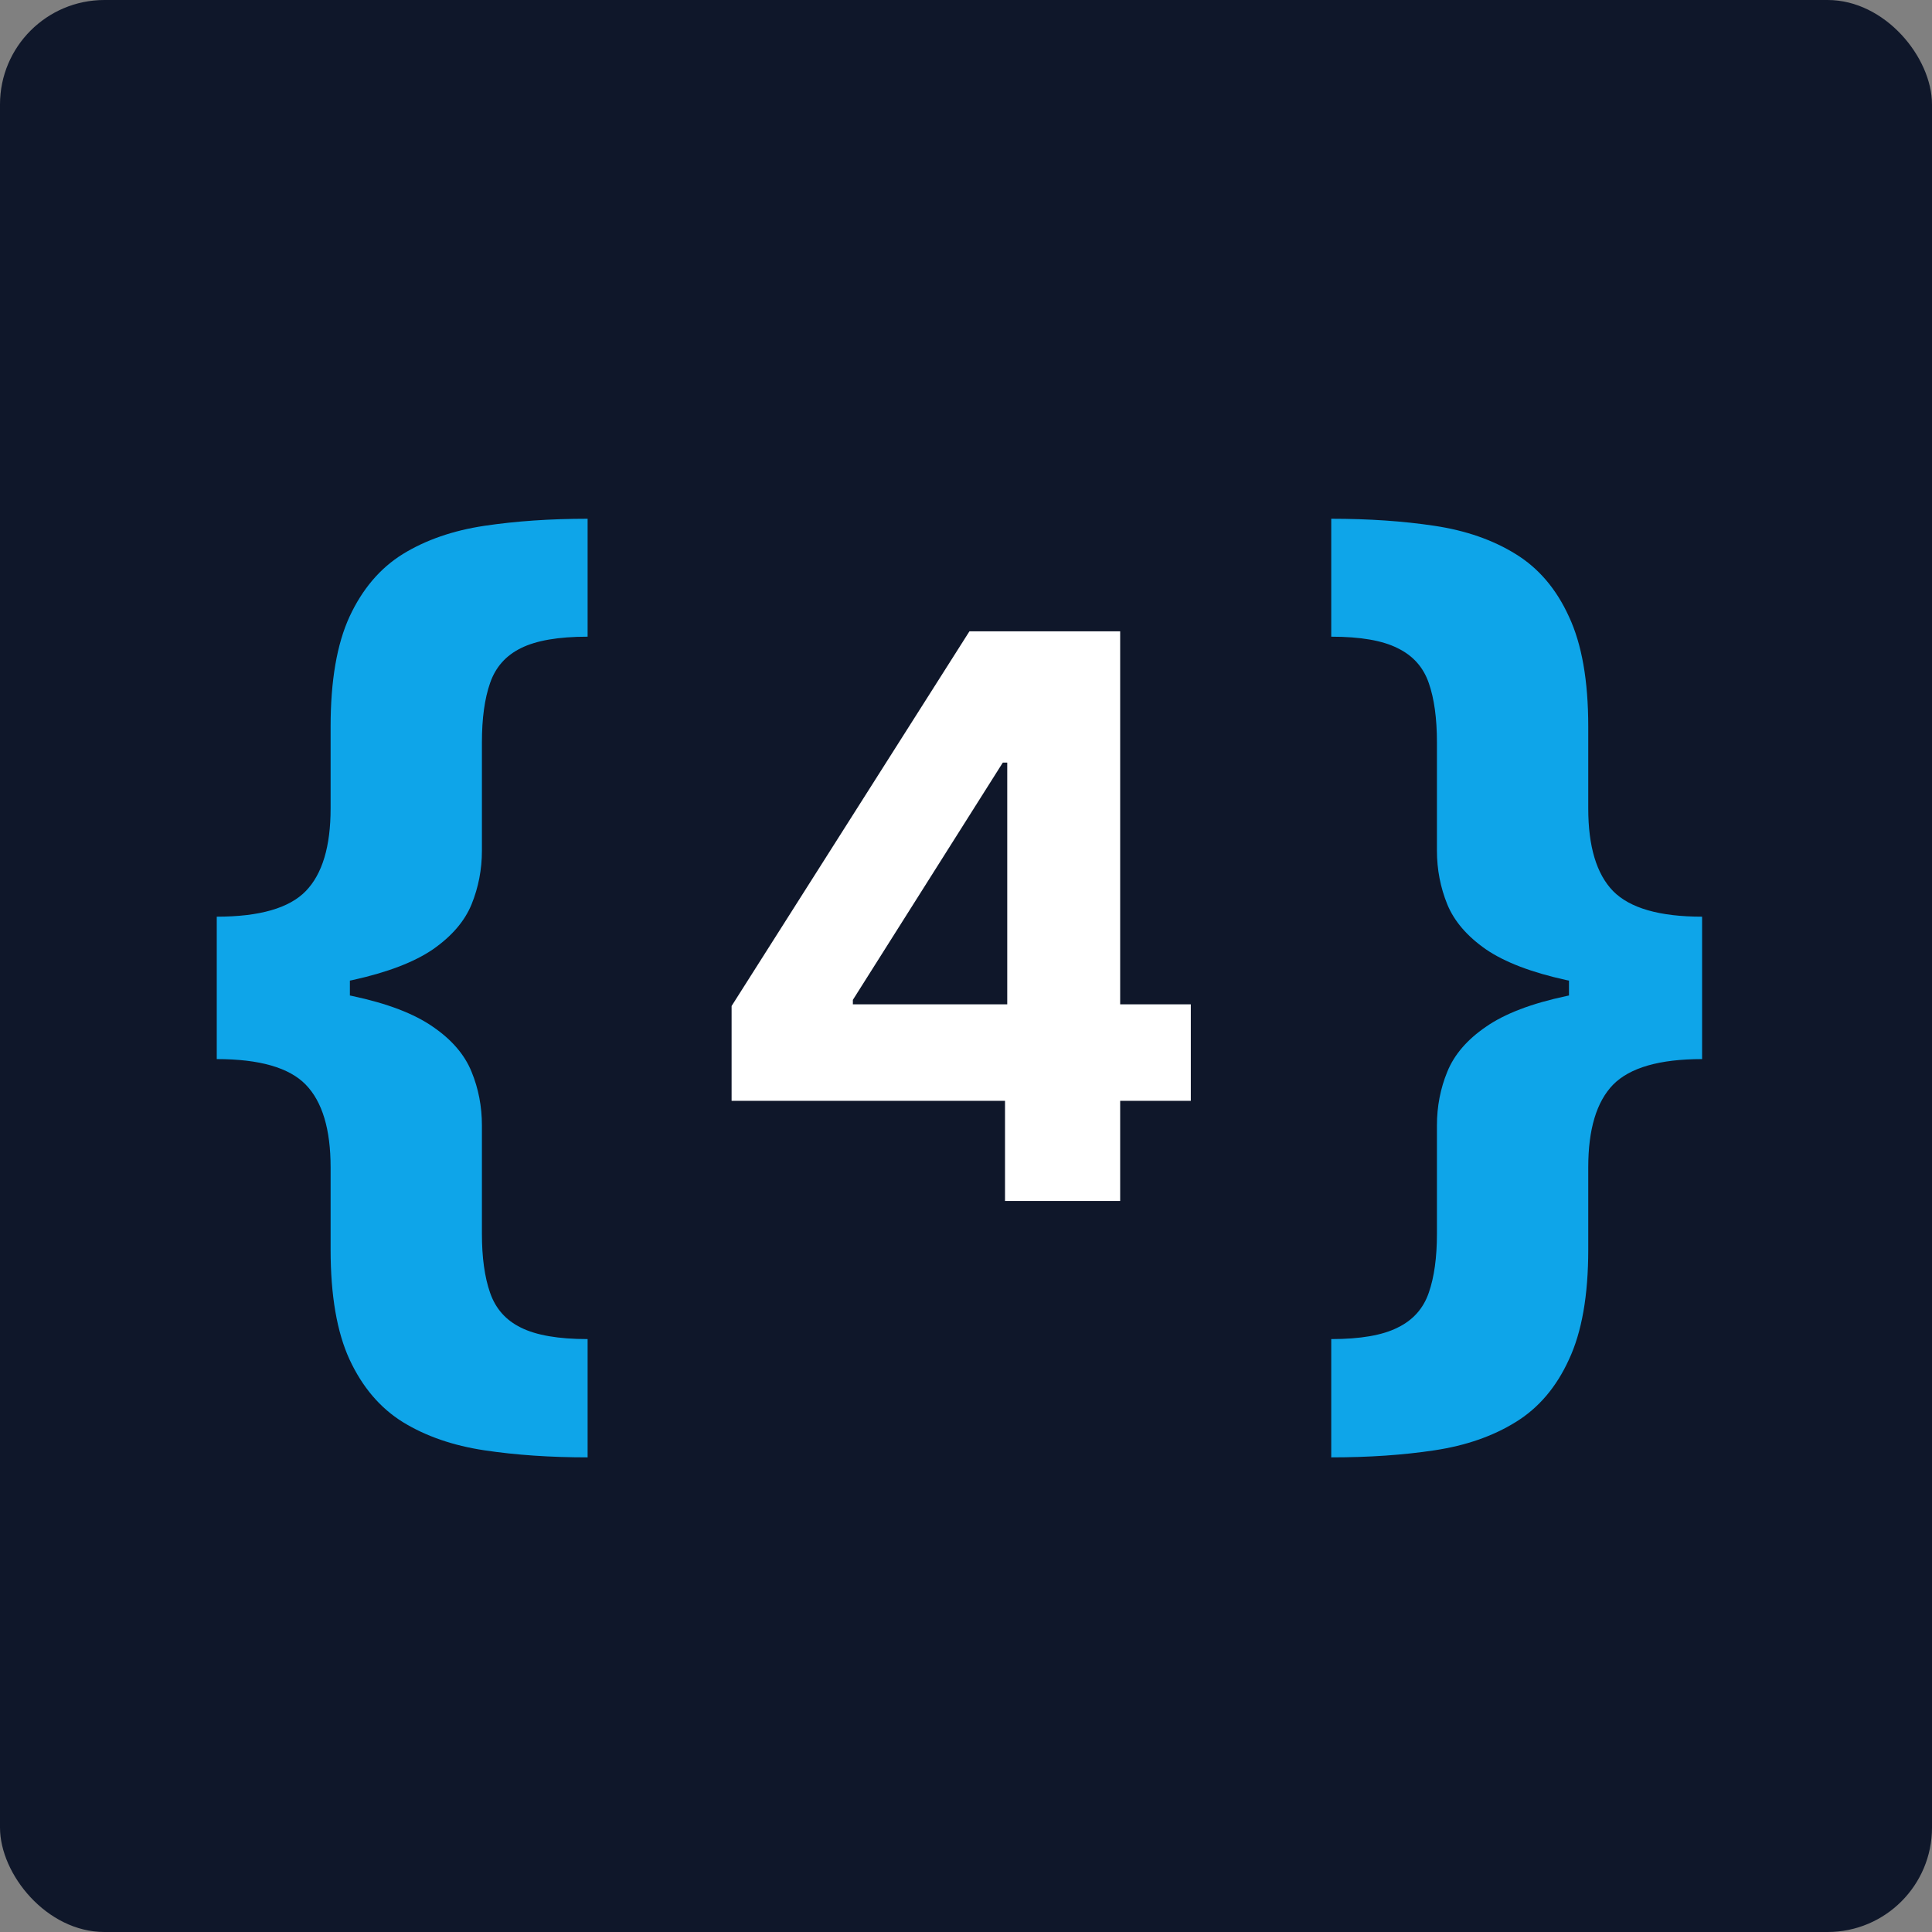 <svg width="148" height="148" viewBox="0 0 148 148" fill="none" xmlns="http://www.w3.org/2000/svg">
<rect x="0" y="0" width="148" height="148" fill="#808080" stroke="none"/>
<g clip-path="url(#clip0_24_36)">
<rect width="148" height="148" rx="8" fill="#0F172A"/>
<path d="M16.604 75.932V70.222C19.881 70.222 22.154 69.568 23.423 68.261C24.692 66.954 25.326 64.843 25.326 61.926V55.648C25.326 52.144 25.809 49.341 26.775 47.239C27.76 45.117 29.123 43.517 30.866 42.438C32.627 41.358 34.711 40.638 37.116 40.278C39.521 39.919 42.154 39.739 45.014 39.739V48.773C42.779 48.773 41.074 49.066 39.9 49.653C38.745 50.222 37.959 51.112 37.542 52.324C37.125 53.517 36.917 55.032 36.917 56.869V65.165C36.917 66.604 36.652 67.977 36.121 69.284C35.591 70.572 34.606 71.718 33.167 72.722C31.727 73.706 29.673 74.492 27.002 75.079C24.332 75.648 20.866 75.932 16.604 75.932ZM45.014 111.642C42.154 111.642 39.521 111.462 37.116 111.102C34.711 110.742 32.627 110.023 30.866 108.943C29.123 107.864 27.76 106.263 26.775 104.142C25.809 102.04 25.326 99.237 25.326 95.733V89.426C25.326 86.51 24.692 84.398 23.423 83.091C22.154 81.784 19.881 81.131 16.604 81.131V75.421C20.866 75.421 24.332 75.714 27.002 76.301C29.673 76.869 31.727 77.655 33.167 78.659C34.606 79.644 35.591 80.79 36.121 82.097C36.652 83.385 36.917 84.758 36.917 86.216V94.511C36.917 96.329 37.125 97.835 37.542 99.028C37.959 100.241 38.745 101.131 39.9 101.699C41.074 102.286 42.779 102.58 45.014 102.58V111.642ZM16.604 81.131V70.222H26.803V81.131H16.604Z" fill="#0EA5E9"/>
<path d="M56.044 84.329V77.064L74.262 48.364H80.526V58.42H76.819L65.334 76.595V76.936H91.222V84.329H56.044ZM76.989 92V82.114L77.159 78.896V48.364H85.81V92H76.989Z" fill="white"/>
<path d="M130.388 75.421V81.131C127.131 81.131 124.858 81.784 123.57 83.091C122.301 84.398 121.667 86.51 121.667 89.426V95.733C121.667 99.237 121.174 102.04 120.19 104.142C119.224 106.263 117.86 107.864 116.099 108.943C114.356 110.023 112.282 110.742 109.877 111.102C107.491 111.462 104.858 111.642 101.979 111.642V102.58C104.214 102.58 105.909 102.286 107.065 101.699C108.239 101.131 109.034 100.241 109.451 99.028C109.868 97.835 110.076 96.329 110.076 94.511V86.216C110.076 84.758 110.341 83.385 110.871 82.097C111.402 80.79 112.387 79.644 113.826 78.659C115.265 77.655 117.32 76.869 119.991 76.301C122.661 75.714 126.127 75.421 130.388 75.421ZM101.979 39.739C104.858 39.739 107.491 39.919 109.877 40.278C112.282 40.638 114.356 41.358 116.099 42.438C117.86 43.517 119.224 45.117 120.19 47.239C121.174 49.341 121.667 52.144 121.667 55.648V61.926C121.667 64.843 122.301 66.954 123.57 68.261C124.858 69.568 127.131 70.222 130.388 70.222V75.932C126.127 75.932 122.661 75.648 119.991 75.079C117.32 74.492 115.265 73.706 113.826 72.722C112.387 71.718 111.402 70.572 110.871 69.284C110.341 67.977 110.076 66.604 110.076 65.165V56.869C110.076 55.032 109.868 53.517 109.451 52.324C109.034 51.112 108.239 50.222 107.065 49.653C105.909 49.066 104.214 48.773 101.979 48.773V39.739ZM130.388 70.222V81.131H120.19V70.222H130.388Z" fill="#0EA5E9"/>
</g>
<defs>
<clipPath id="clip0_24_36">
<rect width="148" height="148" rx="8" fill="white"/>
</clipPath>
</defs>
</svg>
